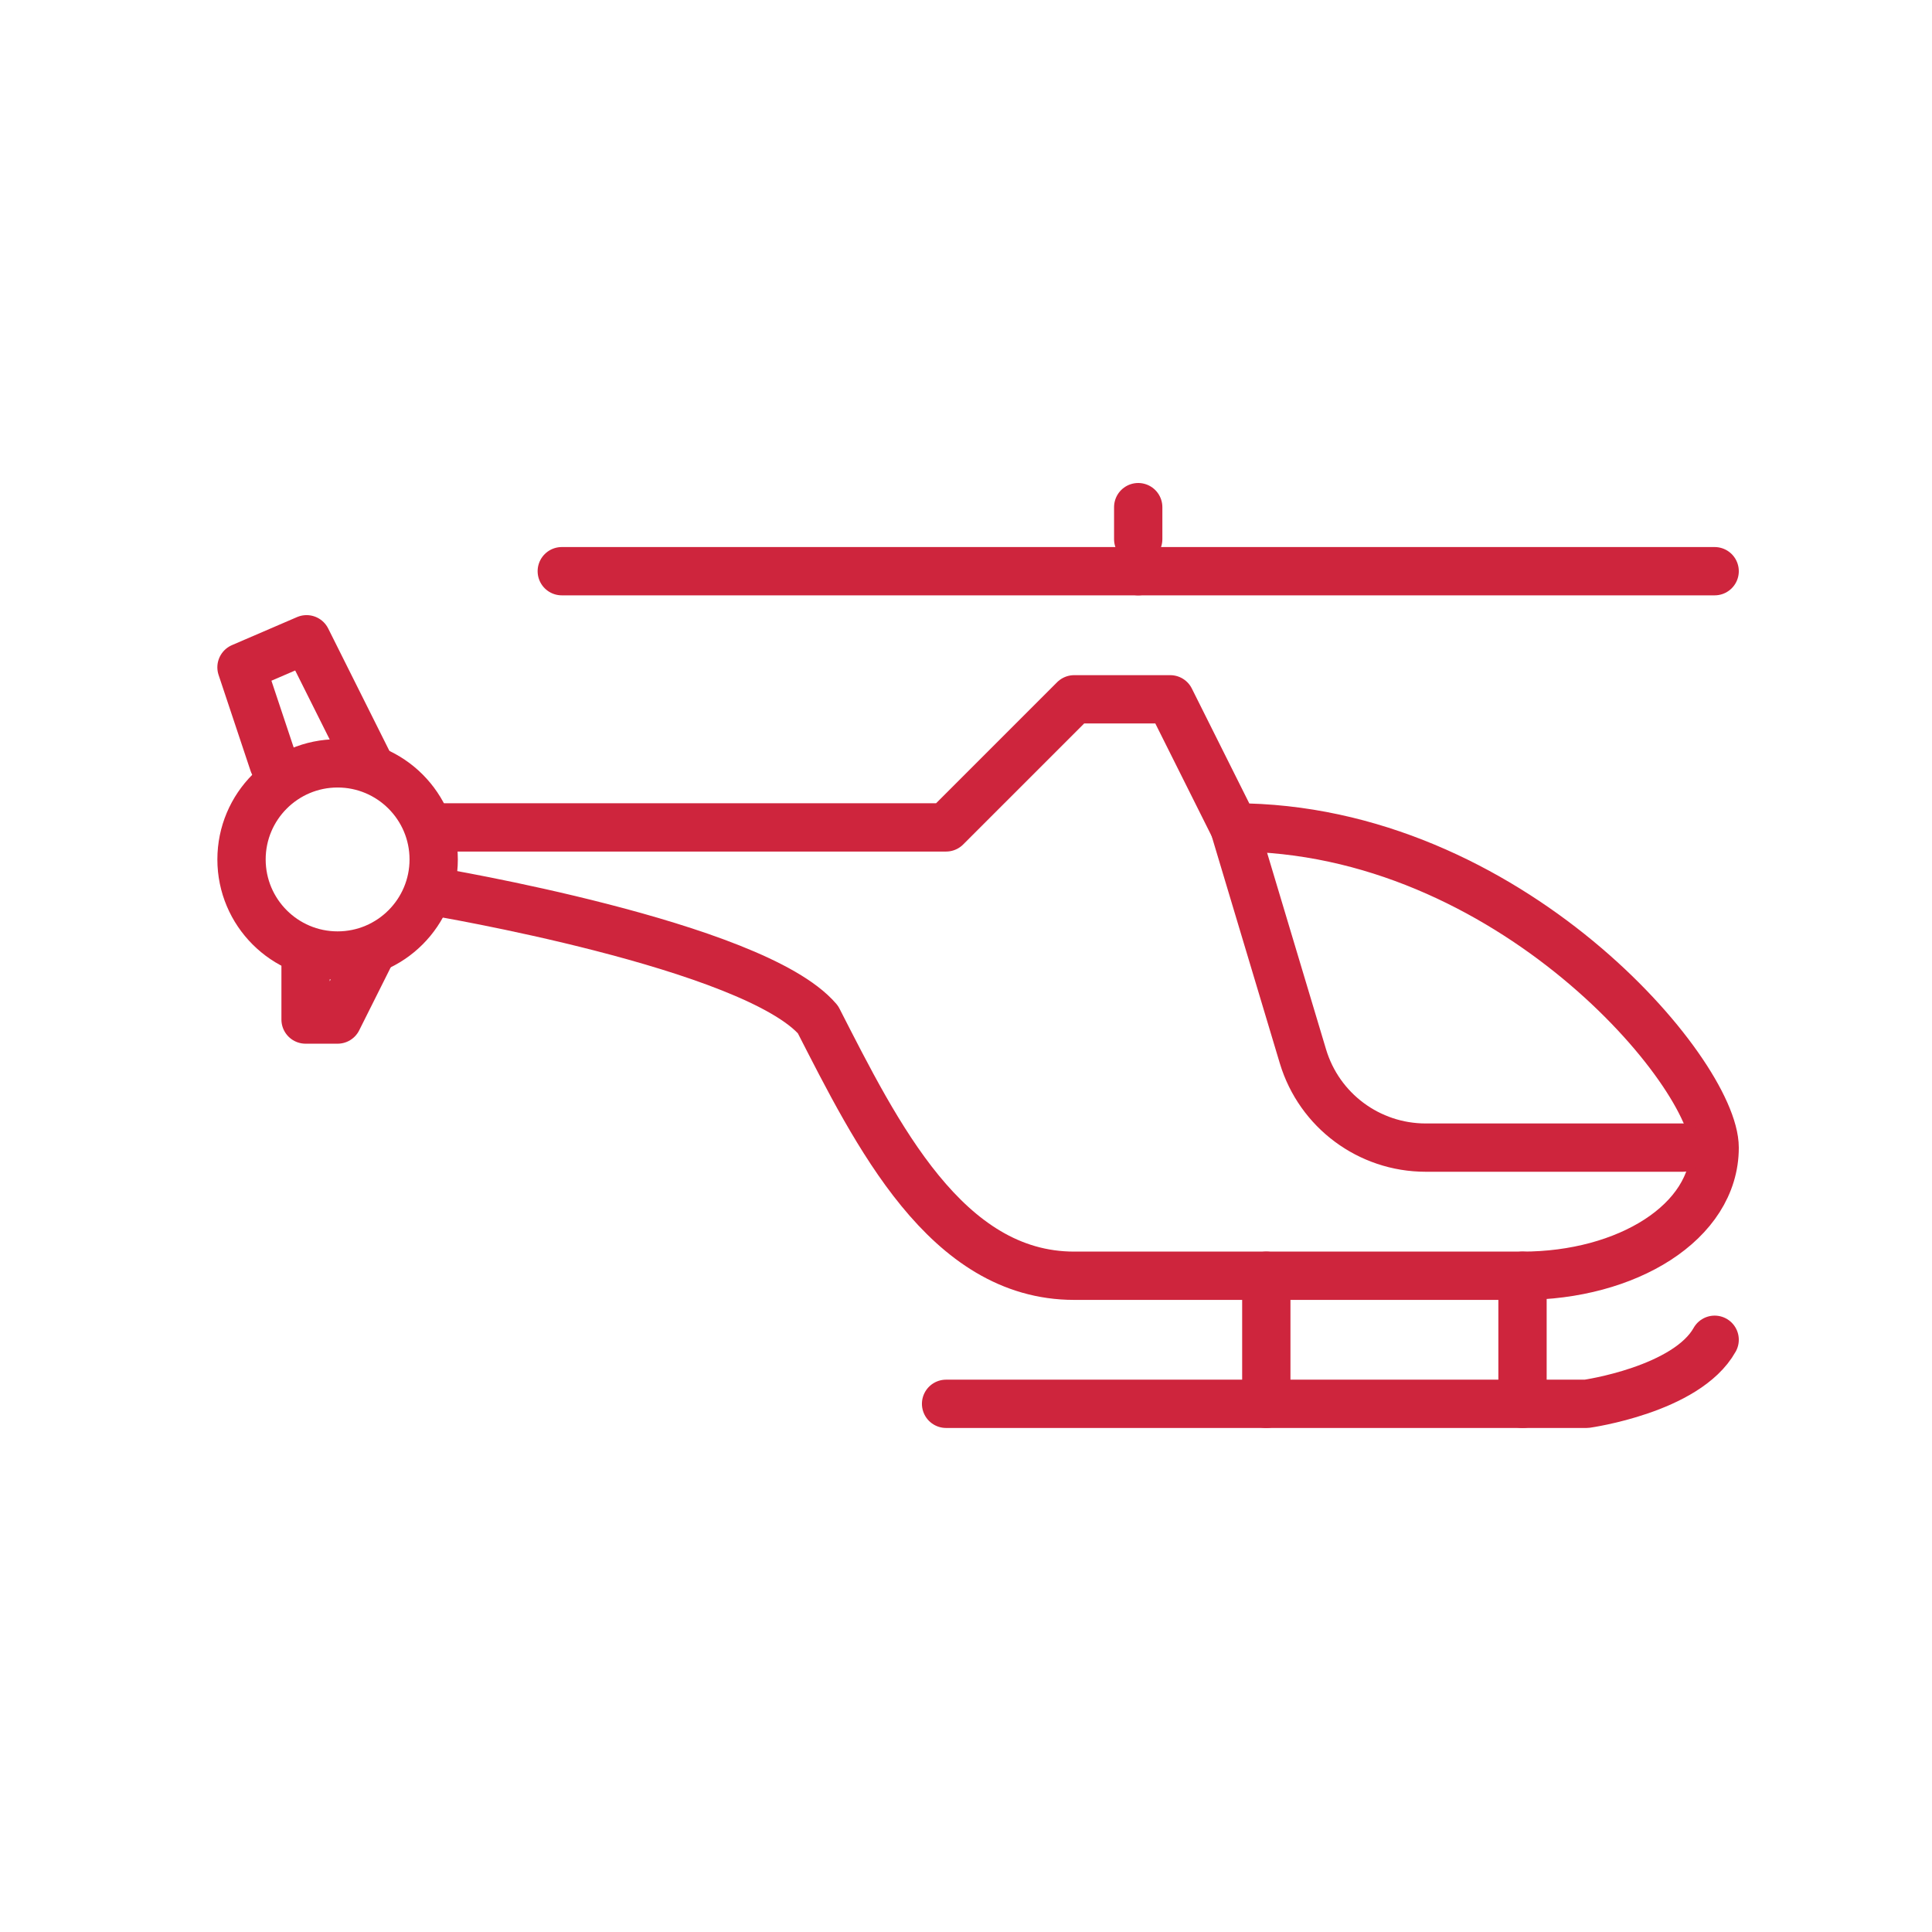 <svg width="80" height="80" viewBox="0 0 80 80" fill="none" xmlns="http://www.w3.org/2000/svg">
<path fill-rule="evenodd" clip-rule="evenodd" d="M17.958 35.588C17.958 37.783 16.175 39.566 13.979 39.566C11.783 39.566 10.001 37.783 10.001 35.588C10.001 33.392 11.783 31.609 13.979 31.609C16.175 31.609 17.958 33.392 17.958 35.588V35.588Z" stroke="#CE253D" stroke-width="2" stroke-linecap="round" stroke-linejoin="round"/>
<path d="M17.958 34.261H39.175L44.479 28.957H48.457L51.109 34.261C62.492 34.261 71 44.427 71 47.522C71 50.617 67.353 52.826 63.044 52.826H44.479C39.175 52.826 36.302 46.97 33.87 42.218C31.218 39.123 17.958 36.913 17.958 36.913" stroke="#CE253D" stroke-width="2" stroke-linecap="round" stroke-linejoin="round"/>
<path d="M51.109 34.26L53.952 43.741C54.626 45.985 56.692 47.52 59.034 47.52H69.674" stroke="#CE253D" stroke-width="2" stroke-linecap="round" stroke-linejoin="round"/>
<path d="M15.347 31.775L12.695 26.471L10 27.632L11.326 31.61" stroke="#CE253D" stroke-width="2" stroke-linecap="round" stroke-linejoin="round"/>
<path d="M12.653 39.565V42.217H13.979L15.306 39.565" stroke="#CE253D" stroke-width="2" stroke-linecap="round" stroke-linejoin="round"/>
<path d="M47.131 21V22.326" stroke="#CE253D" stroke-width="2" stroke-linecap="round" stroke-linejoin="round"/>
<path d="M71 23.652H47.131" stroke="#CE253D" stroke-width="2" stroke-linecap="round" stroke-linejoin="round"/>
<path d="M47.131 23.652H23.262" stroke="#CE253D" stroke-width="2" stroke-linecap="round" stroke-linejoin="round"/>
<path d="M52.435 52.826V58.13" stroke="#CE253D" stroke-width="2" stroke-linecap="round" stroke-linejoin="round"/>
<path d="M63.044 52.826V58.13" stroke="#CE253D" stroke-width="2" stroke-linecap="round" stroke-linejoin="round"/>
<path d="M71 55.477C69.841 57.548 65.696 58.129 65.696 58.129H39.175" stroke="#CE253D" stroke-width="2" stroke-linecap="round" stroke-linejoin="round"/>
</svg>
